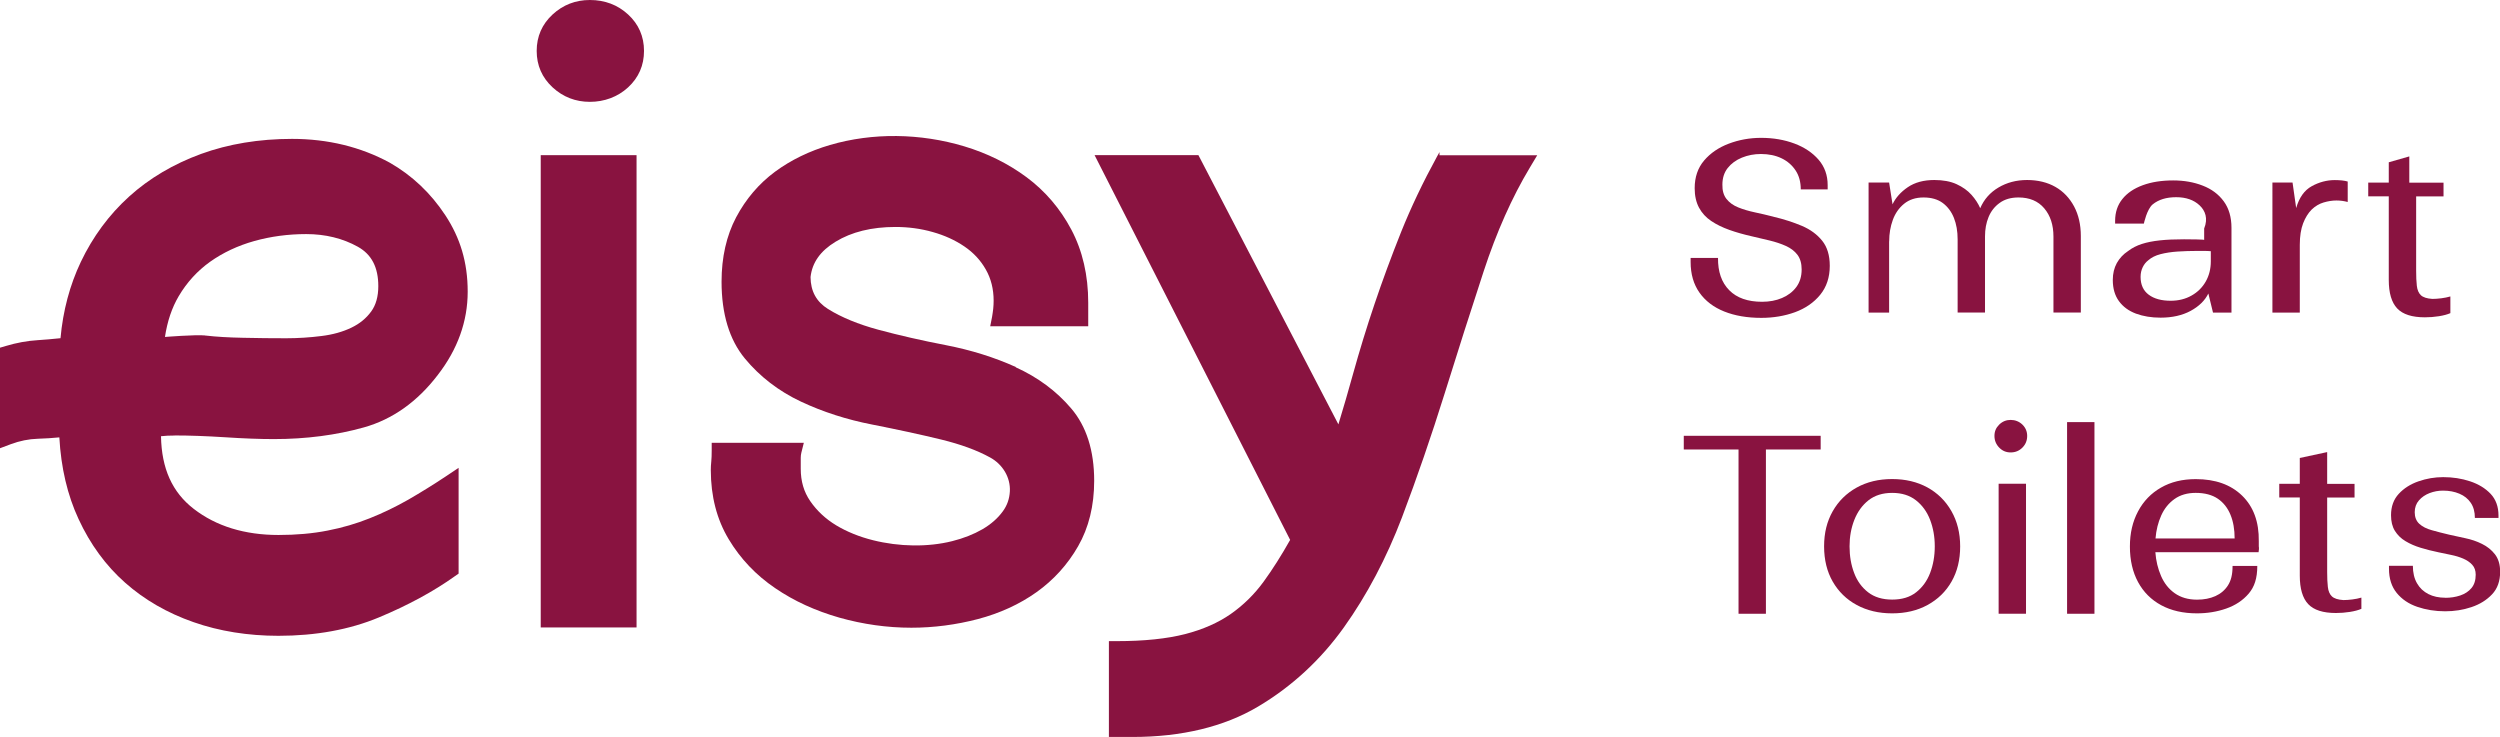 <?xml version="1.0" encoding="UTF-8"?>
<svg id="Capa_2" data-name="Capa 2" xmlns="http://www.w3.org/2000/svg" viewBox="0 0 365.25 107.67">
  <defs>
    <style>
      .cls-1 {
        fill: #891340;
      }
    </style>
  </defs>
  <g id="Capa_1-2" data-name="Capa 1">
    <g>
      <g>
        <path class="cls-1" d="M259.04,31.65c1.58,.37,2.98,.83,4.22,1.35,1.24,.53,2.22,1.25,2.96,2.17,.74,.92,1.11,2.14,1.11,3.66,0,1.69-.47,3.1-1.4,4.24-.93,1.14-2.16,1.98-3.67,2.54-1.52,.55-3.16,.83-4.93,.83-2.06,0-3.87-.31-5.42-.93-1.55-.62-2.76-1.54-3.62-2.76-.86-1.22-1.29-2.71-1.29-4.47v-.6h4c-.02,2.02,.52,3.59,1.64,4.72,1.11,1.13,2.71,1.69,4.8,1.69,1.07,0,2.04-.18,2.91-.55s1.57-.9,2.09-1.6c.52-.7,.78-1.56,.78-2.57,0-.89-.21-1.61-.62-2.15-.41-.54-.98-.97-1.69-1.29s-1.5-.58-2.36-.79-1.75-.42-2.67-.63c-1.14-.26-2.21-.56-3.22-.92s-1.89-.79-2.65-1.3-1.36-1.16-1.78-1.94c-.42-.78-.64-1.73-.64-2.85,0-1.62,.46-2.97,1.38-4.05,.92-1.08,2.12-1.9,3.6-2.46s3.05-.85,4.73-.85c1.77,0,3.39,.28,4.86,.83,1.47,.55,2.64,1.34,3.53,2.36,.88,1.02,1.33,2.26,1.33,3.71v.63h-3.93c0-1.08-.25-2-.75-2.76-.5-.76-1.18-1.36-2.05-1.78s-1.88-.63-3.02-.63c-.99,0-1.92,.18-2.78,.53-.86,.35-1.55,.86-2.07,1.51-.52,.66-.78,1.47-.78,2.43-.02,.87,.18,1.57,.6,2.1,.42,.53,.99,.94,1.71,1.23,.72,.29,1.52,.53,2.42,.72,.9,.19,1.79,.4,2.69,.63Z"/>
        <path class="cls-1" d="M276,35.27v10.4h-3V26.67h3l.5,3.18c.45-.96,1.2-1.8,2.23-2.5,1.03-.7,2.32-1.05,3.87-1.05,1.28,0,2.37,.2,3.26,.61,.89,.41,1.62,.93,2.18,1.56,.56,.63,.98,1.28,1.27,1.95,.55-1.28,1.43-2.29,2.66-3.02s2.62-1.1,4.19-1.1,2.97,.34,4.14,1.01,2.07,1.63,2.73,2.86c.65,1.23,.98,2.67,.98,4.31v11.18h-4v-11.09c0-1.71-.45-3.08-1.35-4.14-.9-1.06-2.15-1.58-3.76-1.58-1.1,0-2.01,.26-2.74,.79-.74,.53-1.28,1.22-1.63,2.07-.35,.85-.52,1.79-.52,2.83v11.12h-4v-10.69c0-1.18-.18-2.22-.54-3.13s-.91-1.64-1.63-2.18c-.73-.54-1.66-.81-2.81-.81s-2.09,.31-2.84,.92c-.75,.61-1.3,1.4-1.65,2.36-.35,.96-.53,2-.53,3.13Z"/>
        <path class="cls-1" d="M323.32,45.67l-.68-2.79c-.5,1.03-1.37,1.88-2.59,2.54s-2.69,.99-4.39,.99c-1.34,0-2.54-.2-3.6-.59-1.06-.4-1.88-1-2.48-1.82-.6-.82-.9-1.85-.9-3.1,0-.94,.2-1.76,.59-2.47,.4-.71,.94-1.29,1.64-1.75,.6-.46,1.27-.8,2.02-1.04,.74-.24,1.61-.41,2.61-.52,1-.11,2.18-.16,3.55-.16,.6,0,1.21,0,1.84,.02,.62,.01,1.19,.04,1.1,.09v-1.69c.59-1.46,.17-2.59-.67-3.38-.84-.79-1.98-1.19-3.42-1.19s-2.56,.35-3.42,1.04c-.86,.7-1.3,2.82-1.3,2.82h-4.2v-.4c0-1.25,.35-2.31,1.06-3.19,.7-.88,1.7-1.55,2.98-2.02,1.28-.47,2.76-.7,4.44-.7,1.58,0,3.02,.25,4.32,.76,1.3,.5,2.32,1.27,3.07,2.29,.75,1.02,1.13,2.31,1.13,3.87v12.39h-2.68Zm-10.58-5.22c0,1.15,.4,2.02,1.19,2.61,.79,.59,1.86,.88,3.2,.88,1.15,0,2.17-.25,3.06-.76,.89-.5,1.58-1.19,2.07-2.05,.49-.86,.74-1.85,.74-2.95v-1.48c-.26-.02-.58-.04-.94-.04h-1.04c-.98,0-1.94,.03-2.86,.09s-1.76,.19-2.5,.38c-.74,.19-1.34,.49-1.8,.9-.34,.26-.61,.6-.81,1.01s-.31,.88-.31,1.4Z"/>
        <path class="cls-1" d="M343,26.53v2.98c-.52-.14-1.07-.22-1.64-.22-.61,0-1.24,.1-1.88,.29-.64,.19-1.23,.54-1.75,1.04-.5,.5-.92,1.17-1.24,2s-.49,1.88-.49,3.15v9.9h-4V26.67h2.94l.53,3.73c.44-1.54,1.2-2.61,2.28-3.2,1.07-.59,2.2-.89,3.36-.89,.37,0,.72,.02,1.05,.05,.33,.04,.61,.09,.84,.16Z"/>
        <path class="cls-1" d="M358,45.75c-.43,.19-.99,.34-1.68,.45-.69,.11-1.37,.16-2.04,.16-1.88,0-3.23-.43-4.05-1.3s-1.23-2.26-1.23-4.16v-12.22h-3v-2h3v-2.97l3-.86v3.84h5v2h-4v10.87c0,.86,.03,1.6,.1,2.2,.07,.6,.26,1.06,.59,1.37,.33,.31,.89,.49,1.68,.54,.39,0,.83-.03,1.3-.09,.47-.06,.92-.15,1.33-.27v2.46Z"/>
        <path class="cls-1" d="M246,65.67v-2h20v2h-8v24h-4v-24h-8Z"/>
        <path class="cls-1" d="M286.38,79.82c0,1.97-.42,3.68-1.26,5.15s-2.01,2.6-3.51,3.42-3.22,1.22-5.17,1.22-3.67-.41-5.17-1.22-2.67-1.96-3.51-3.42c-.84-1.46-1.26-3.18-1.26-5.15s.42-3.65,1.26-5.13c.84-1.48,2.01-2.63,3.51-3.46s3.22-1.24,5.17-1.24,3.66,.41,5.15,1.22c1.49,.82,2.66,1.97,3.51,3.46,.85,1.49,1.28,3.21,1.28,5.15Zm-16.16,0c0,1.42,.22,2.71,.67,3.89,.44,1.18,1.13,2.12,2.05,2.83,.92,.71,2.09,1.06,3.51,1.06s2.58-.35,3.49-1.06c.91-.71,1.6-1.65,2.05-2.83s.68-2.47,.68-3.89-.23-2.68-.68-3.87c-.46-1.19-1.15-2.14-2.07-2.86-.92-.72-2.08-1.08-3.47-1.08s-2.54,.36-3.46,1.08c-.91,.72-1.6,1.67-2.07,2.86-.47,1.19-.7,2.48-.7,3.87Z"/>
        <path class="cls-1" d="M296.17,63.69c0,.67-.23,1.24-.7,1.71s-1.04,.7-1.71,.7-1.21-.23-1.67-.7-.7-1.04-.7-1.71,.23-1.2,.7-1.66c.47-.46,1.03-.68,1.67-.68s1.24,.23,1.71,.68c.47,.46,.7,1.01,.7,1.66Zm-4.17,25.98v-19h4v19h-4Z"/>
        <path class="cls-1" d="M302,89.67v-28h4v28h-4Z"/>
        <path class="cls-1" d="M329.79,82.67c0,1.83-.42,3.08-1.26,4.06-.84,.98-1.93,1.71-3.28,2.18-1.34,.47-2.77,.7-4.28,.7-2.02,0-3.76-.4-5.22-1.19-1.46-.79-2.59-1.92-3.38-3.38-.79-1.46-1.19-3.19-1.19-5.18s.4-3.66,1.19-5.15,1.91-2.65,3.35-3.47c1.44-.83,3.13-1.24,5.08-1.24,2.86,0,5.11,.8,6.77,2.41,1.66,1.61,2.48,3.83,2.44,6.66v.76c.05,.24,.02,.52-.03,.85h-15.08c.09,1.25,.37,2.41,.83,3.47s1.12,1.9,2,2.52c.88,.62,1.96,.94,3.26,.94,1.01,0,1.9-.17,2.68-.52,.78-.35,1.39-.87,1.84-1.57,.44-.7,.67-1.54,.67-2.84h3.64Zm-9-10.66c-1.22,0-2.26,.3-3.1,.9-.84,.6-1.49,1.4-1.94,2.41s-.73,2.12-.83,3.35h11.56c0-1.32-.2-2.48-.61-3.47-.41-1-1.03-1.78-1.85-2.34-.83-.56-1.9-.85-3.22-.85Z"/>
        <path class="cls-1" d="M345,88.95c-.43,.19-.99,.34-1.68,.45-.69,.11-1.37,.16-2.04,.16-1.88,0-3.23-.43-4.05-1.3-.82-.87-1.23-2.26-1.23-4.16v-11.42h-3v-2h3v-3.77l4-.86v4.64h4v2h-4v10.87c0,.86,.03,1.6,.1,2.2,.07,.6,.26,1.06,.59,1.37,.33,.31,.89,.49,1.68,.54,.39,0,.83-.03,1.3-.09,.47-.06,.92-.15,1.33-.27v1.66Z"/>
        <path class="cls-1" d="M357.25,87.34c.78,0,1.5-.11,2.19-.34,.68-.23,1.23-.59,1.64-1.08s.62-1.14,.62-1.96c0-.6-.17-1.08-.51-1.45-.34-.37-.78-.67-1.32-.9s-1.13-.41-1.78-.54c-.65-.13-1.25-.26-1.82-.38-.92-.19-1.79-.41-2.61-.66s-1.56-.57-2.22-.97c-.66-.39-1.17-.9-1.55-1.51-.38-.61-.56-1.37-.56-2.28,0-1.27,.38-2.31,1.13-3.12,.75-.81,1.71-1.42,2.89-1.83s2.37-.61,3.6-.61c1.39,0,2.7,.2,3.93,.61s2.23,1.02,3,1.83c.76,.81,1.15,1.87,1.15,3.16v.36h-3.45c0-.89-.2-1.62-.6-2.21s-.95-1.03-1.66-1.33c-.71-.3-1.5-.45-2.4-.45-.68,0-1.33,.12-1.96,.36-.62,.24-1.14,.59-1.55,1.06-.41,.47-.62,1.05-.62,1.74s.22,1.28,.67,1.69,1.05,.72,1.82,.93c.76,.22,1.6,.43,2.52,.65,.73,.17,1.52,.34,2.38,.52,.86,.18,1.67,.45,2.43,.83,.76,.37,1.4,.88,1.9,1.52,.5,.65,.76,1.5,.76,2.55,0,1.36-.39,2.47-1.18,3.3-.79,.84-1.79,1.46-3.01,1.87-1.22,.41-2.5,.61-3.84,.61-1.46,0-2.81-.22-4.07-.65-1.26-.43-2.26-1.11-3.01-2.03-.75-.92-1.13-2.1-1.13-3.54v-.43h3.49c0,1,.2,1.85,.6,2.55,.4,.7,.95,1.22,1.66,1.58,.7,.36,1.54,.54,2.5,.54Z"/>
      </g>
      <g>
        <path class="cls-1" d="M25.52,63.62c2.17,0,4.62,.09,7.31,.26,2.7,.18,5.11,.27,7.19,.27,4.7,0,9.13-.58,13.15-1.71,4.17-1.17,7.81-3.75,10.79-7.66,2.9-3.74,4.37-7.84,4.37-12.16s-1.1-7.87-3.26-11.16c-2.14-3.25-4.86-5.83-8.14-7.7-4.23-2.3-9.04-3.47-14.26-3.47-4.81,0-9.29,.74-13.3,2.2-4.02,1.47-7.56,3.56-10.5,6.22-2.95,2.67-5.31,5.88-7.06,9.55-1.61,3.39-2.61,7.13-2.97,11.15-1.15,.12-2.27,.22-3.36,.29-1.5,.09-3.07,.38-4.64,.85l-.85,.25v14.69l1.6-.6c1.29-.48,2.61-.75,3.94-.79,1.06-.03,2.11-.1,3.14-.2,.24,4.42,1.18,8.44,2.81,11.94,1.7,3.68,3.99,6.81,6.81,9.3,2.81,2.49,6.16,4.42,9.97,5.75,3.79,1.33,7.97,2,12.42,2,5.45,0,10.39-.9,14.68-2.69,4.23-1.76,7.98-3.79,11.14-6.05l.5-.35v-15.45l-1.84,1.23c-1.8,1.2-3.66,2.35-5.51,3.42-1.81,1.03-3.7,1.95-5.64,2.72-1.92,.77-3.99,1.38-6.17,1.8-2.18,.43-4.58,.64-7.15,.64-4.94,0-9.11-1.28-12.38-3.81-3.15-2.43-4.71-5.9-4.79-10.62h0c.59-.07,1.27-.1,2-.1Zm4.48-14.61c-1.47-.14-5.9,.22-5.9,.22,.34-2.27,1.01-4.27,2.01-5.96,1.19-2.02,2.74-3.71,4.59-5.03,1.88-1.33,4.04-2.35,6.43-3.02,2.42-.68,4.98-1.02,7.6-1.02,2.8,0,5.34,.62,7.55,1.85,2.01,1.12,2.99,3,2.99,5.76,0,1.51-.35,2.76-1.04,3.7-.74,1.01-1.68,1.78-2.89,2.36-1.26,.61-2.73,1.02-4.36,1.22-1.72,.22-3.46,.33-5.18,.33-2.05,0-4.17-.02-6.3-.07-2.13-.04-3.95-.15-5.41-.32,0,0-.06,0-.09,0h0Z"/>
        <path class="cls-1" d="M86.18,0c-2.09,0-3.92,.71-5.44,2.11-1.55,1.43-2.33,3.22-2.33,5.33s.78,3.9,2.33,5.33c1.52,1.4,3.35,2.11,5.44,2.11s4.06-.71,5.58-2.11c1.55-1.43,2.33-3.22,2.33-5.33s-.78-3.91-2.33-5.33C90.24,.71,88.36,0,86.18,0Z"/>
        <rect class="cls-1" x="79" y="22.67" width="14" height="69"/>
        <path class="cls-1" d="M148.41,53.62c-3.12-1.41-6.55-2.48-10.2-3.19-3.54-.68-6.85-1.44-9.86-2.25-2.93-.79-5.41-1.81-7.37-3.03-1.71-1.07-2.54-2.6-2.56-4.67,.24-2.12,1.43-3.81,3.65-5.16,2.35-1.44,5.29-2.16,8.76-2.16,1.87,0,3.69,.24,5.44,.74,1.72,.48,3.28,1.19,4.63,2.11,1.31,.89,2.37,2.02,3.13,3.37,.76,1.33,1.14,2.86,1.14,4.55,0,.39-.02,.78-.06,1.18s-.11,.81-.17,1.19l-.27,1.37h14.32v-3.45c0-3.99-.83-7.58-2.47-10.68-1.63-3.07-3.83-5.64-6.54-7.65-2.67-1.98-5.74-3.5-9.1-4.51-6.43-1.93-13.39-2.02-19.61-.2-3.01,.88-5.72,2.2-8.04,3.91-2.35,1.74-4.26,3.98-5.68,6.66-1.42,2.69-2.13,5.85-2.13,9.41,0,4.7,1.14,8.47,3.4,11.21,2.19,2.65,4.95,4.78,8.21,6.31,3.19,1.5,6.7,2.63,10.41,3.35,3.6,.71,7,1.44,10.08,2.19,2.82,.69,5.22,1.56,7.14,2.62,1.81,.99,2.99,2.89,2.88,4.95-.06,1.1-.4,2.06-1.03,2.92-.74,1.02-1.74,1.89-2.97,2.61-1.28,.74-2.77,1.33-4.42,1.74-3.57,.9-7.76,.82-11.56-.13-2.01-.5-3.83-1.24-5.41-2.19-1.53-.93-2.8-2.11-3.77-3.52-.94-1.36-1.39-2.91-1.39-4.73v-1.61c0-.25,.03-.51,.09-.75l.36-1.44h-13.46v1.15c0,.64-.02,1.18-.06,1.56-.05,.46-.07,.89-.07,1.28,0,3.82,.88,7.22,2.62,10.11,1.71,2.85,3.99,5.25,6.8,7.15,2.75,1.88,5.9,3.31,9.37,4.3,3.44,.97,6.98,1.47,10.51,1.47,3.27,0,6.53-.43,9.71-1.26,3.22-.85,6.1-2.17,8.57-3.93,2.49-1.77,4.54-4.02,6.08-6.71,1.56-2.71,2.35-5.93,2.35-9.57,0-4.4-1.13-7.97-3.37-10.58-2.16-2.54-4.89-4.55-8.09-6v-.02Z"/>
        <path class="cls-1" d="M210.3,22.24l-.34,.61c-2.05,3.74-3.82,7.46-5.26,11.05-1.42,3.56-2.73,7.1-3.88,10.52-1.16,3.42-2.21,6.87-3.15,10.25-.67,2.44-1.39,4.89-2.13,7.33l-20.45-39.33h-15.17l28.57,56.21c-1.29,2.29-2.59,4.34-3.88,6.11-1.34,1.84-2.95,3.42-4.79,4.71-1.83,1.28-4.07,2.27-6.67,2.94-2.65,.68-6,1.03-9.96,1.03h-1.18v14h3.45c7.2,0,13.37-1.49,18.33-4.43,4.92-2.92,9.15-6.81,12.56-11.59,3.37-4.72,6.22-10.13,8.48-16.06,2.22-5.87,4.31-11.95,6.22-18.06,1.91-6.12,3.83-12.16,5.72-17.91,1.87-5.7,4.14-10.81,6.75-15.15l1.07-1.79h-14.28v-.43Z"/>
      </g>
    </g>
  </g>
</svg>